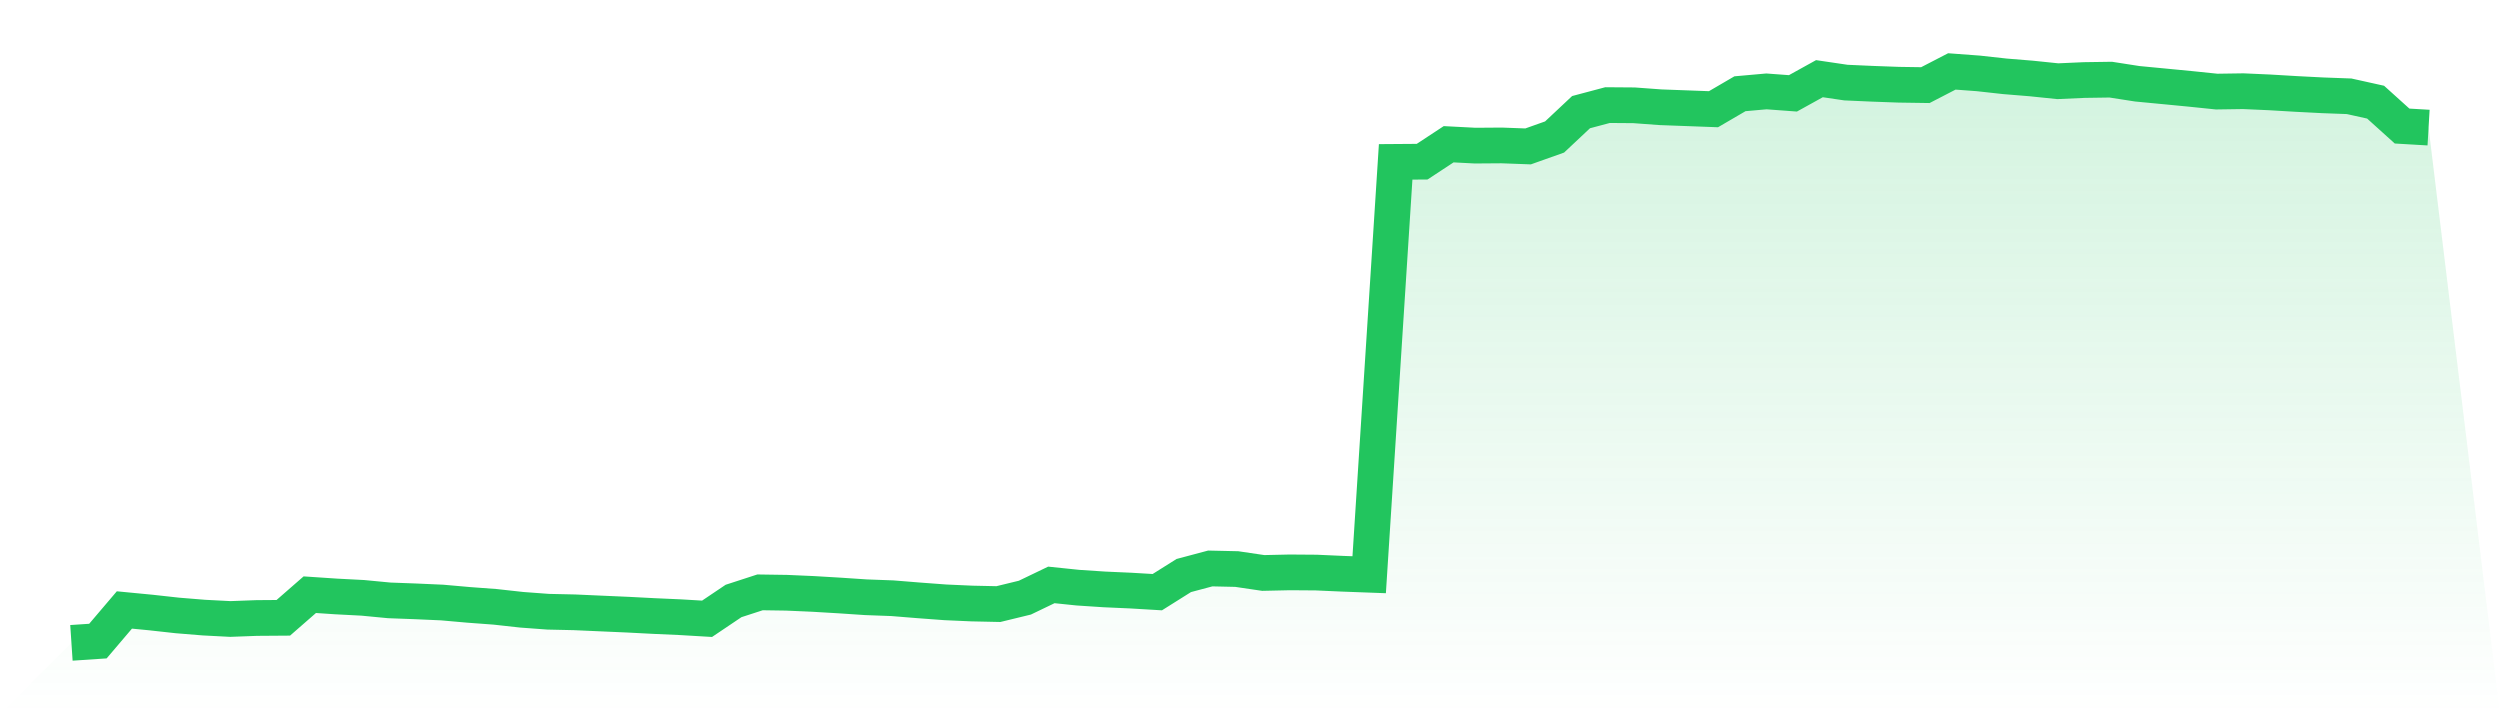 <svg viewBox="0 0 140 40" xmlns="http://www.w3.org/2000/svg">
<defs>
<linearGradient id="gradient" x1="0" x2="0" y1="0" y2="1">
<stop offset="0%" stop-color="#22c55e" stop-opacity="0.2"/>
<stop offset="100%" stop-color="#22c55e" stop-opacity="0"/>
</linearGradient>
</defs>
<path d="M4,36 L4,36 L5.483,35.901 L6.966,34.158 L8.449,34.301 L9.933,34.465 L11.416,34.586 L12.899,34.663 L14.382,34.608 L15.865,34.597 L17.348,33.303 L18.831,33.402 L20.315,33.479 L21.798,33.621 L23.281,33.676 L24.764,33.742 L26.247,33.873 L27.73,33.983 L29.213,34.147 L30.697,34.257 L32.18,34.29 L33.663,34.356 L35.146,34.421 L36.629,34.498 L38.112,34.564 L39.596,34.652 L41.079,33.654 L42.562,33.172 L44.045,33.194 L45.528,33.259 L47.011,33.347 L48.494,33.446 L49.978,33.501 L51.461,33.621 L52.944,33.731 L54.427,33.797 L55.91,33.829 L57.393,33.468 L58.876,32.755 L60.36,32.909 L61.843,33.007 L63.326,33.073 L64.809,33.161 L66.292,32.229 L67.775,31.834 L69.258,31.867 L70.742,32.086 L72.225,32.053 L73.708,32.064 L75.191,32.13 L76.674,32.185 L78.157,9.065 L79.64,9.054 L81.124,8.078 L82.607,8.155 L84.09,8.144 L85.573,8.199 L87.056,7.672 L88.539,6.28 L90.022,5.886 L91.506,5.897 L92.989,6.006 L94.472,6.061 L95.955,6.116 L97.438,5.25 L98.921,5.118 L100.404,5.228 L101.888,4.406 L103.371,4.625 L104.854,4.691 L106.337,4.745 L107.82,4.767 L109.303,4 L110.787,4.11 L112.27,4.274 L113.753,4.395 L115.236,4.548 L116.719,4.482 L118.202,4.46 L119.685,4.691 L121.169,4.833 L122.652,4.976 L124.135,5.129 L125.618,5.107 L127.101,5.173 L128.584,5.261 L130.067,5.337 L131.551,5.392 L133.034,5.721 L134.517,7.059 L136,7.146 L140,40 L0,40 z" fill="url(#gradient)"/>
<path d="M4,36 L4,36 L5.483,35.901 L6.966,34.158 L8.449,34.301 L9.933,34.465 L11.416,34.586 L12.899,34.663 L14.382,34.608 L15.865,34.597 L17.348,33.303 L18.831,33.402 L20.315,33.479 L21.798,33.621 L23.281,33.676 L24.764,33.742 L26.247,33.873 L27.73,33.983 L29.213,34.147 L30.697,34.257 L32.18,34.29 L33.663,34.356 L35.146,34.421 L36.629,34.498 L38.112,34.564 L39.596,34.652 L41.079,33.654 L42.562,33.172 L44.045,33.194 L45.528,33.259 L47.011,33.347 L48.494,33.446 L49.978,33.501 L51.461,33.621 L52.944,33.731 L54.427,33.797 L55.91,33.829 L57.393,33.468 L58.876,32.755 L60.36,32.909 L61.843,33.007 L63.326,33.073 L64.809,33.161 L66.292,32.229 L67.775,31.834 L69.258,31.867 L70.742,32.086 L72.225,32.053 L73.708,32.064 L75.191,32.13 L76.674,32.185 L78.157,9.065 L79.64,9.054 L81.124,8.078 L82.607,8.155 L84.09,8.144 L85.573,8.199 L87.056,7.672 L88.539,6.28 L90.022,5.886 L91.506,5.897 L92.989,6.006 L94.472,6.061 L95.955,6.116 L97.438,5.25 L98.921,5.118 L100.404,5.228 L101.888,4.406 L103.371,4.625 L104.854,4.691 L106.337,4.745 L107.82,4.767 L109.303,4 L110.787,4.11 L112.27,4.274 L113.753,4.395 L115.236,4.548 L116.719,4.482 L118.202,4.46 L119.685,4.691 L121.169,4.833 L122.652,4.976 L124.135,5.129 L125.618,5.107 L127.101,5.173 L128.584,5.261 L130.067,5.337 L131.551,5.392 L133.034,5.721 L134.517,7.059 L136,7.146" fill="none" stroke="#22c55e" stroke-width="2"/>
</svg>